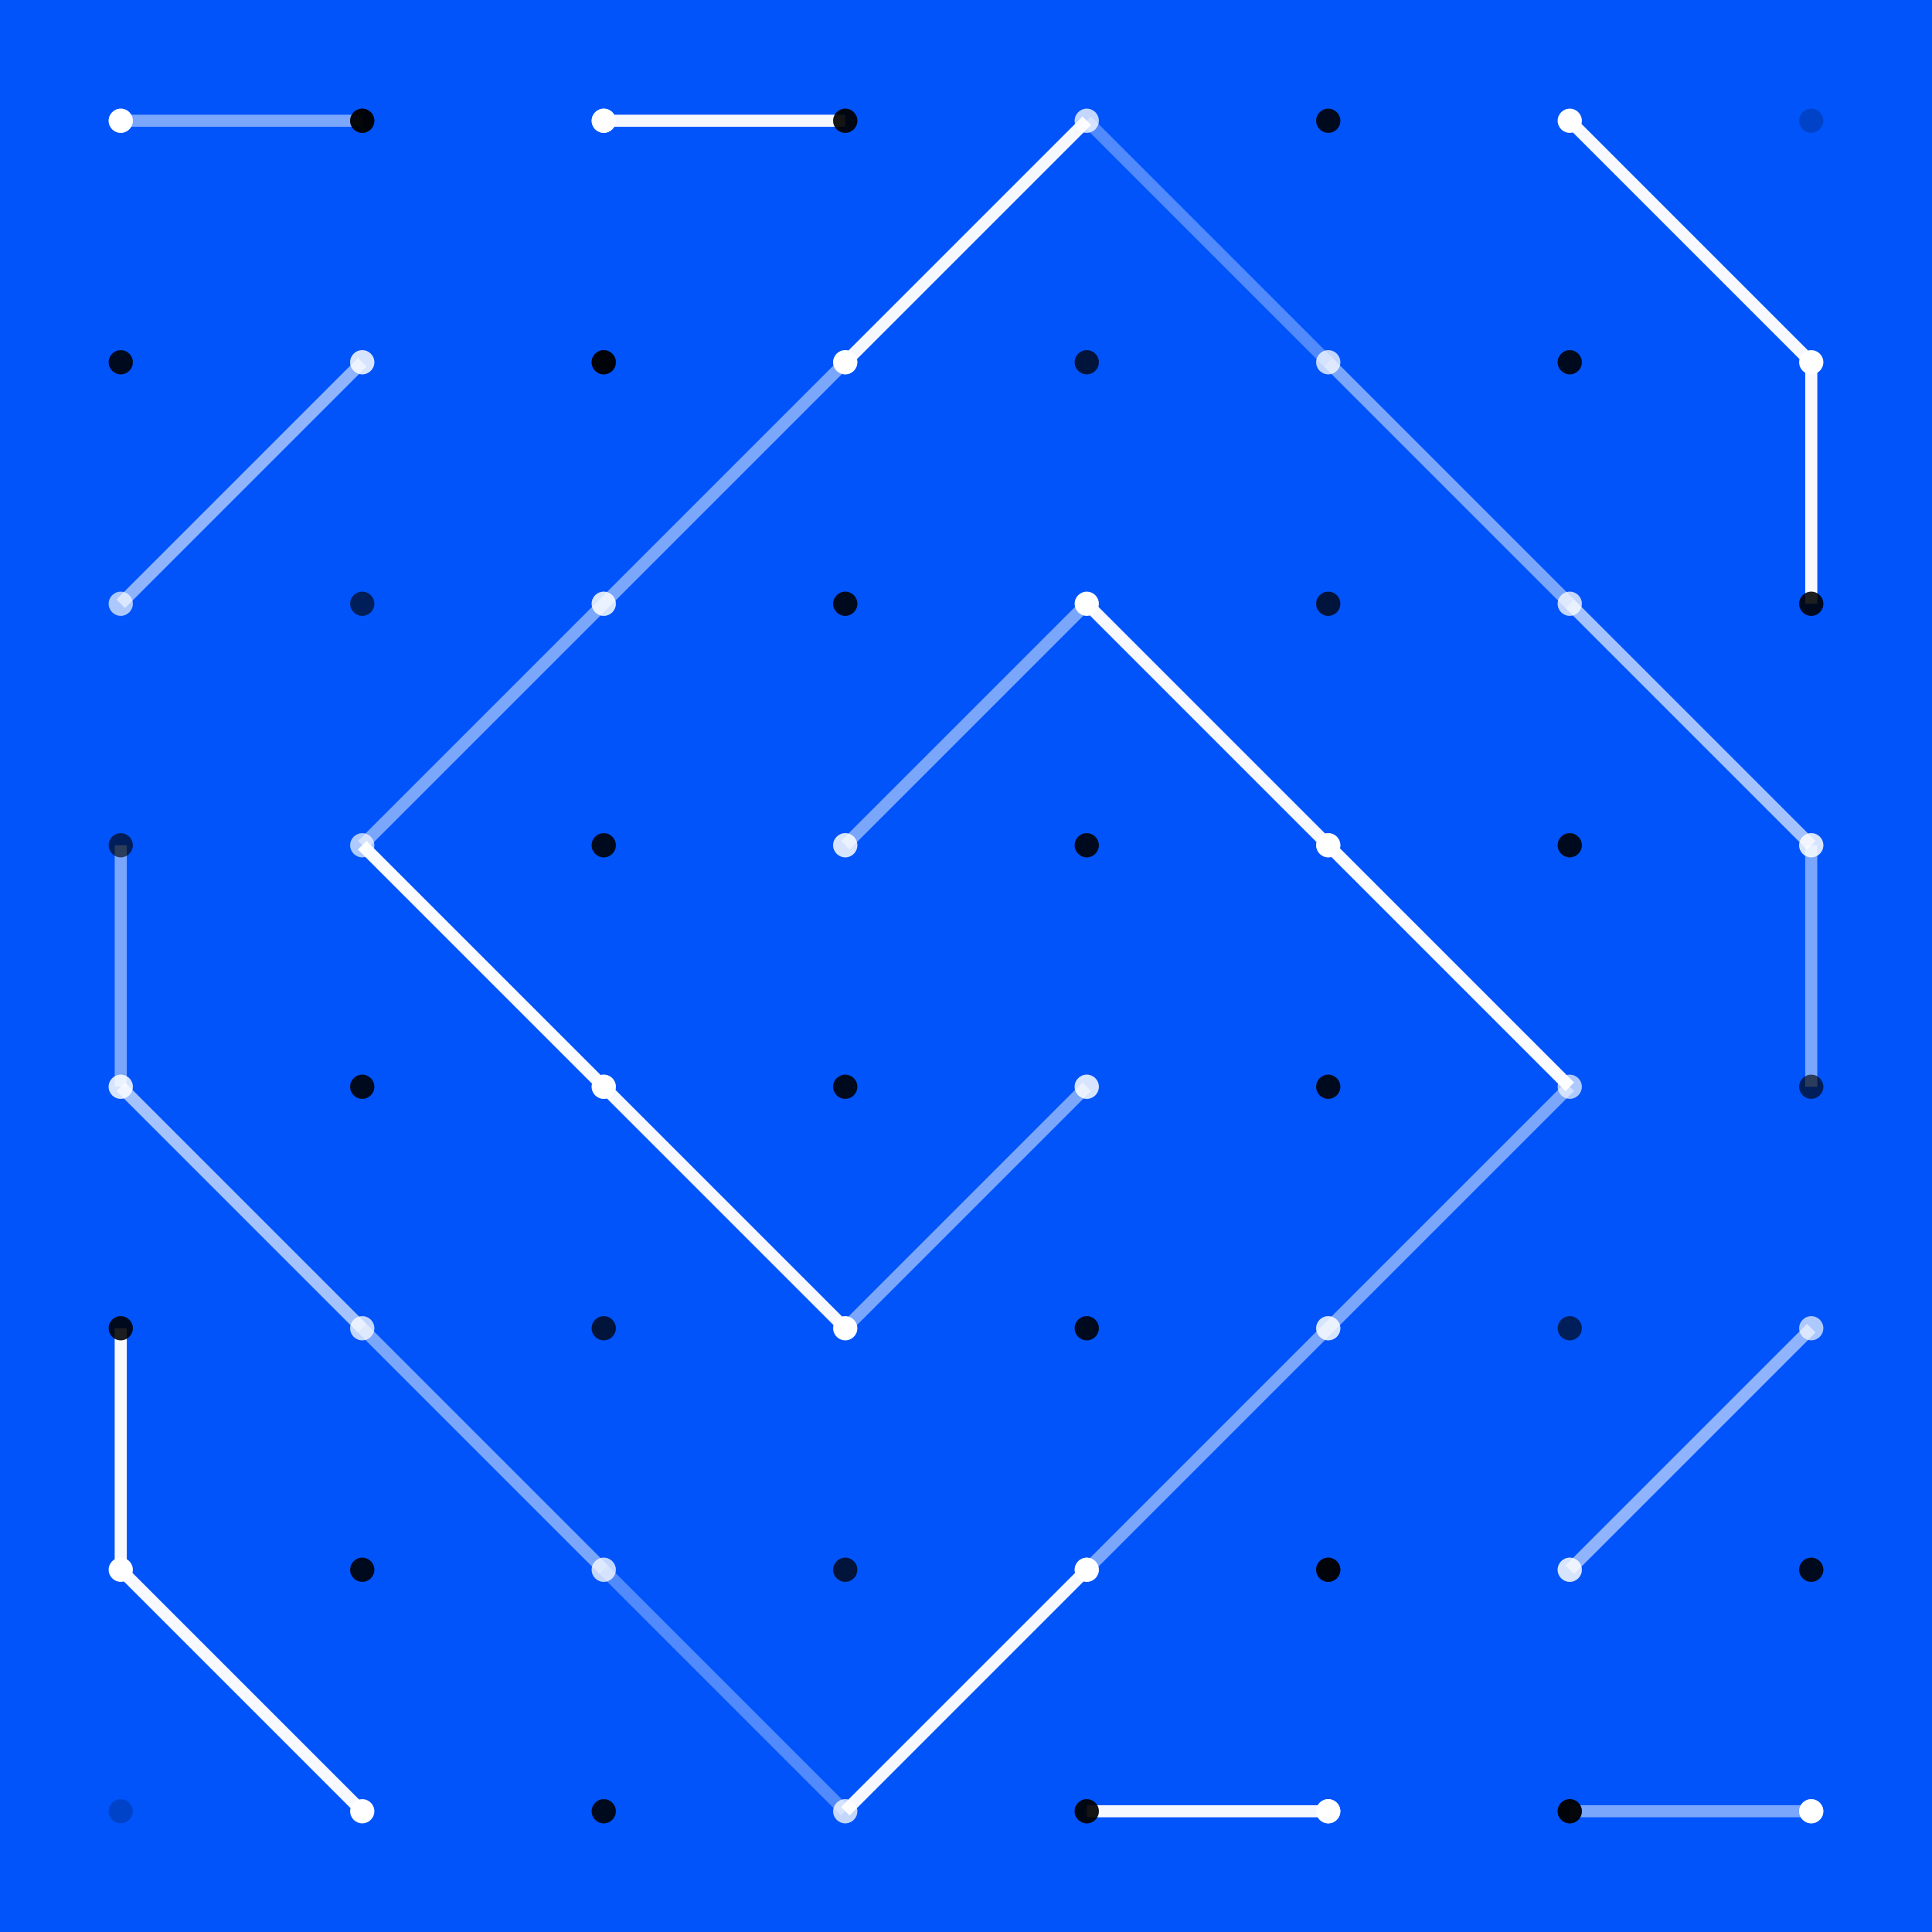 <svg width="320" height="320" xmlns="http://www.w3.org/2000/svg"><rect width="320" height="320" fill="#0054FA" /><line x1="20" y1="20" x2="60" y2="20" stroke="#ffffff" stroke-width="2" stroke-opacity="0.48" /><line x1="300" y1="300" x2="260" y2="300" stroke="#ffffff" stroke-width="2" stroke-opacity="0.48" /><line x1="260" y1="20" x2="300" y2="60" stroke="#ffffff" stroke-width="2" stroke-opacity="0.96" /><line x1="60" y1="300" x2="20" y2="260" stroke="#ffffff" stroke-width="2" stroke-opacity="0.96" /><line x1="220" y1="60" x2="260" y2="100" stroke="#ffffff" stroke-width="2" stroke-opacity="0.48" /><line x1="100" y1="260" x2="60" y2="220" stroke="#ffffff" stroke-width="2" stroke-opacity="0.48" /><line x1="300" y1="60" x2="300" y2="100" stroke="#ffffff" stroke-width="2" stroke-opacity="0.96" /><line x1="20" y1="260" x2="20" y2="220" stroke="#ffffff" stroke-width="2" stroke-opacity="0.96" /><line x1="20" y1="100" x2="60" y2="60" stroke="#ffffff" stroke-width="2" stroke-opacity="0.16" /><line x1="300" y1="220" x2="260" y2="260" stroke="#ffffff" stroke-width="2" stroke-opacity="0.16" /><line x1="180" y1="100" x2="220" y2="140" stroke="#ffffff" stroke-width="2" stroke-opacity="0.16" /><line x1="140" y1="220" x2="100" y2="180" stroke="#ffffff" stroke-width="2" stroke-opacity="0.16" /><line x1="260" y1="100" x2="300" y2="140" stroke="#ffffff" stroke-width="2" stroke-opacity="0.48" /><line x1="60" y1="220" x2="20" y2="180" stroke="#ffffff" stroke-width="2" stroke-opacity="0.48" /><line x1="60" y1="140" x2="100" y2="100" stroke="#ffffff" stroke-width="2" stroke-opacity="0.48" /><line x1="260" y1="180" x2="220" y2="220" stroke="#ffffff" stroke-width="2" stroke-opacity="0.48" /><line x1="220" y1="140" x2="260" y2="180" stroke="#ffffff" stroke-width="2" stroke-opacity="0.48" /><line x1="100" y1="180" x2="60" y2="140" stroke="#ffffff" stroke-width="2" stroke-opacity="0.48" /><line x1="20" y1="180" x2="20" y2="140" stroke="#ffffff" stroke-width="2" stroke-opacity="0.48" /><line x1="300" y1="140" x2="300" y2="180" stroke="#ffffff" stroke-width="2" stroke-opacity="0.48" /><line x1="100" y1="180" x2="60" y2="140" stroke="#ffffff" stroke-width="2" stroke-opacity="0.96" /><line x1="220" y1="140" x2="260" y2="180" stroke="#ffffff" stroke-width="2" stroke-opacity="0.96" /><line x1="180" y1="180" x2="140" y2="220" stroke="#ffffff" stroke-width="2" stroke-opacity="0.48" /><line x1="140" y1="140" x2="180" y2="100" stroke="#ffffff" stroke-width="2" stroke-opacity="0.48" /><line x1="60" y1="220" x2="20" y2="180" stroke="#ffffff" stroke-width="2" stroke-opacity="0.32" /><line x1="260" y1="100" x2="300" y2="140" stroke="#ffffff" stroke-width="2" stroke-opacity="0.32" /><line x1="140" y1="220" x2="100" y2="180" stroke="#ffffff" stroke-width="2" stroke-opacity="0.96" /><line x1="180" y1="100" x2="220" y2="140" stroke="#ffffff" stroke-width="2" stroke-opacity="0.96" /><line x1="220" y1="220" x2="180" y2="260" stroke="#ffffff" stroke-width="2" stroke-opacity="0.48" /><line x1="100" y1="100" x2="140" y2="60" stroke="#ffffff" stroke-width="2" stroke-opacity="0.48" /><line x1="300" y1="220" x2="260" y2="260" stroke="#ffffff" stroke-width="2" stroke-opacity="0.48" /><line x1="20" y1="100" x2="60" y2="60" stroke="#ffffff" stroke-width="2" stroke-opacity="0.48" /><line x1="20" y1="260" x2="20" y2="220" stroke="#ffffff" stroke-width="2" stroke-opacity="0.16" /><line x1="300" y1="60" x2="300" y2="100" stroke="#ffffff" stroke-width="2" stroke-opacity="0.16" /><line x1="180" y1="260" x2="140" y2="300" stroke="#ffffff" stroke-width="2" stroke-opacity="0.96" /><line x1="140" y1="60" x2="180" y2="20" stroke="#ffffff" stroke-width="2" stroke-opacity="0.96" /><line x1="60" y1="300" x2="20" y2="260" stroke="#ffffff" stroke-width="2" stroke-opacity="0.16" /><line x1="260" y1="20" x2="300" y2="60" stroke="#ffffff" stroke-width="2" stroke-opacity="0.16" /><line x1="140" y1="300" x2="100" y2="260" stroke="#ffffff" stroke-width="2" stroke-opacity="0.32" /><line x1="180" y1="20" x2="220" y2="60" stroke="#ffffff" stroke-width="2" stroke-opacity="0.32" /><line x1="220" y1="300" x2="180" y2="300" stroke="#ffffff" stroke-width="2" stroke-opacity="0.96" /><line x1="100" y1="20" x2="140" y2="20" stroke="#ffffff" stroke-width="2" stroke-opacity="0.96" /><circle cx="20" cy="20" r="2" fill="#ffffff" fill-opacity="0.60" /><circle cx="300" cy="300" r="2" fill="#ffffff" fill-opacity="0.60" /><circle cx="60" cy="20" r="2" fill="#000000" fill-opacity="0.80" /><circle cx="260" cy="300" r="2" fill="#000000" fill-opacity="0.80" /><circle cx="100" cy="20" r="2" fill="#ffffff" fill-opacity="1.0" /><circle cx="220" cy="300" r="2" fill="#ffffff" fill-opacity="1.0" /><circle cx="140" cy="20" r="2" fill="#000000" fill-opacity="0.80" /><circle cx="180" cy="300" r="2" fill="#000000" fill-opacity="0.80" /><circle cx="180" cy="20" r="2" fill="#ffffff" fill-opacity="0.60" /><circle cx="140" cy="300" r="2" fill="#ffffff" fill-opacity="0.60" /><circle cx="220" cy="20" r="2" fill="#000000" fill-opacity="0.80" /><circle cx="100" cy="300" r="2" fill="#000000" fill-opacity="0.80" /><circle cx="260" cy="20" r="2" fill="#ffffff" fill-opacity="1.0" /><circle cx="60" cy="300" r="2" fill="#ffffff" fill-opacity="1.0" /><circle cx="20" cy="60" r="2" fill="#000000" fill-opacity="0.40" /><circle cx="300" cy="260" r="2" fill="#000000" fill-opacity="0.40" /><circle cx="60" cy="60" r="2" fill="#ffffff" fill-opacity="0.60" /><circle cx="260" cy="260" r="2" fill="#ffffff" fill-opacity="0.60" /><circle cx="100" cy="60" r="2" fill="#000000" fill-opacity="0.80" /><circle cx="220" cy="260" r="2" fill="#000000" fill-opacity="0.80" /><circle cx="140" cy="60" r="2" fill="#ffffff" fill-opacity="0.60" /><circle cx="180" cy="260" r="2" fill="#ffffff" fill-opacity="0.60" /><circle cx="180" cy="60" r="2" fill="#000000" fill-opacity="0.40" /><circle cx="140" cy="260" r="2" fill="#000000" fill-opacity="0.40" /><circle cx="220" cy="60" r="2" fill="#ffffff" fill-opacity="0.60" /><circle cx="100" cy="260" r="2" fill="#ffffff" fill-opacity="0.60" /><circle cx="260" cy="60" r="2" fill="#000000" fill-opacity="0.80" /><circle cx="60" cy="260" r="2" fill="#000000" fill-opacity="0.80" /><circle cx="300" cy="60" r="2" fill="#ffffff" fill-opacity="1.0" /><circle cx="20" cy="260" r="2" fill="#ffffff" fill-opacity="1.0" /><circle cx="20" cy="100" r="2" fill="#ffffff" fill-opacity="0.20" /><circle cx="300" cy="220" r="2" fill="#ffffff" fill-opacity="0.20" /><circle cx="60" cy="100" r="2" fill="#000000" fill-opacity="0.40" /><circle cx="260" cy="220" r="2" fill="#000000" fill-opacity="0.40" /><circle cx="100" cy="100" r="2" fill="#ffffff" fill-opacity="0.60" /><circle cx="220" cy="220" r="2" fill="#ffffff" fill-opacity="0.60" /><circle cx="140" cy="100" r="2" fill="#000000" fill-opacity="0.40" /><circle cx="180" cy="220" r="2" fill="#000000" fill-opacity="0.40" /><circle cx="180" cy="100" r="2" fill="#ffffff" fill-opacity="0.20" /><circle cx="140" cy="220" r="2" fill="#ffffff" fill-opacity="0.20" /><circle cx="220" cy="100" r="2" fill="#000000" fill-opacity="0.40" /><circle cx="100" cy="220" r="2" fill="#000000" fill-opacity="0.40" /><circle cx="260" cy="100" r="2" fill="#ffffff" fill-opacity="0.60" /><circle cx="60" cy="220" r="2" fill="#ffffff" fill-opacity="0.60" /><circle cx="300" cy="100" r="2" fill="#000000" fill-opacity="0.80" /><circle cx="20" cy="220" r="2" fill="#000000" fill-opacity="0.80" /><circle cx="20" cy="140" r="2" fill="#000000" fill-opacity="0.40" /><circle cx="300" cy="180" r="2" fill="#000000" fill-opacity="0.40" /><circle cx="60" cy="140" r="2" fill="#ffffff" fill-opacity="0.60" /><circle cx="260" cy="180" r="2" fill="#ffffff" fill-opacity="0.60" /><circle cx="100" cy="140" r="2" fill="#000000" fill-opacity="0.80" /><circle cx="220" cy="180" r="2" fill="#000000" fill-opacity="0.80" /><circle cx="140" cy="140" r="2" fill="#ffffff" fill-opacity="0.60" /><circle cx="180" cy="180" r="2" fill="#ffffff" fill-opacity="0.60" /><circle cx="180" cy="140" r="2" fill="#000000" fill-opacity="0.40" /><circle cx="140" cy="180" r="2" fill="#000000" fill-opacity="0.40" /><circle cx="220" cy="140" r="2" fill="#ffffff" fill-opacity="0.60" /><circle cx="100" cy="180" r="2" fill="#ffffff" fill-opacity="0.60" /><circle cx="260" cy="140" r="2" fill="#000000" fill-opacity="0.40" /><circle cx="60" cy="180" r="2" fill="#000000" fill-opacity="0.40" /><circle cx="300" cy="140" r="2" fill="#ffffff" fill-opacity="0.60" /><circle cx="20" cy="180" r="2" fill="#ffffff" fill-opacity="0.60" /><circle cx="20" cy="180" r="2" fill="#ffffff" fill-opacity="0.60" /><circle cx="300" cy="140" r="2" fill="#ffffff" fill-opacity="0.60" /><circle cx="60" cy="180" r="2" fill="#000000" fill-opacity="0.80" /><circle cx="260" cy="140" r="2" fill="#000000" fill-opacity="0.80" /><circle cx="100" cy="180" r="2" fill="#ffffff" fill-opacity="1.0" /><circle cx="220" cy="140" r="2" fill="#ffffff" fill-opacity="1.0" /><circle cx="140" cy="180" r="2" fill="#000000" fill-opacity="0.80" /><circle cx="180" cy="140" r="2" fill="#000000" fill-opacity="0.80" /><circle cx="180" cy="180" r="2" fill="#ffffff" fill-opacity="0.60" /><circle cx="140" cy="140" r="2" fill="#ffffff" fill-opacity="0.60" /><circle cx="220" cy="180" r="2" fill="#000000" fill-opacity="0.40" /><circle cx="100" cy="140" r="2" fill="#000000" fill-opacity="0.40" /><circle cx="260" cy="180" r="2" fill="#ffffff" fill-opacity="0.20" /><circle cx="60" cy="140" r="2" fill="#ffffff" fill-opacity="0.20" /><circle cx="300" cy="180" r="2" fill="#000000" fill-opacity="0.40" /><circle cx="20" cy="140" r="2" fill="#000000" fill-opacity="0.40" /><circle cx="20" cy="220" r="2" fill="#000000" fill-opacity="0.40" /><circle cx="300" cy="100" r="2" fill="#000000" fill-opacity="0.40" /><circle cx="60" cy="220" r="2" fill="#ffffff" fill-opacity="0.40" /><circle cx="260" cy="100" r="2" fill="#ffffff" fill-opacity="0.40" /><circle cx="100" cy="220" r="2" fill="#000000" fill-opacity="0.60" /><circle cx="220" cy="100" r="2" fill="#000000" fill-opacity="0.60" /><circle cx="140" cy="220" r="2" fill="#ffffff" fill-opacity="1.0" /><circle cx="180" cy="100" r="2" fill="#ffffff" fill-opacity="1.0" /><circle cx="180" cy="220" r="2" fill="#000000" fill-opacity="0.80" /><circle cx="140" cy="100" r="2" fill="#000000" fill-opacity="0.80" /><circle cx="220" cy="220" r="2" fill="#ffffff" fill-opacity="0.60" /><circle cx="100" cy="100" r="2" fill="#ffffff" fill-opacity="0.60" /><circle cx="260" cy="220" r="2" fill="#000000" fill-opacity="0.40" /><circle cx="60" cy="100" r="2" fill="#000000" fill-opacity="0.40" /><circle cx="300" cy="220" r="2" fill="#ffffff" fill-opacity="0.60" /><circle cx="20" cy="100" r="2" fill="#ffffff" fill-opacity="0.60" /><circle cx="20" cy="260" r="2" fill="#ffffff" fill-opacity="0.20" /><circle cx="300" cy="60" r="2" fill="#ffffff" fill-opacity="0.20" /><circle cx="60" cy="260" r="2" fill="#000000" fill-opacity="0.40" /><circle cx="260" cy="60" r="2" fill="#000000" fill-opacity="0.40" /><circle cx="100" cy="260" r="2" fill="#ffffff" fill-opacity="0.40" /><circle cx="220" cy="60" r="2" fill="#ffffff" fill-opacity="0.40" /><circle cx="140" cy="260" r="2" fill="#000000" fill-opacity="0.60" /><circle cx="180" cy="60" r="2" fill="#000000" fill-opacity="0.60" /><circle cx="180" cy="260" r="2" fill="#ffffff" fill-opacity="1.0" /><circle cx="140" cy="60" r="2" fill="#ffffff" fill-opacity="1.0" /><circle cx="220" cy="260" r="2" fill="#000000" fill-opacity="0.80" /><circle cx="100" cy="60" r="2" fill="#000000" fill-opacity="0.80" /><circle cx="260" cy="260" r="2" fill="#ffffff" fill-opacity="0.60" /><circle cx="60" cy="60" r="2" fill="#ffffff" fill-opacity="0.60" /><circle cx="300" cy="260" r="2" fill="#000000" fill-opacity="0.80" /><circle cx="20" cy="60" r="2" fill="#000000" fill-opacity="0.80" /><circle cx="20" cy="300" r="2" fill="#000000" fill-opacity="0.20" /><circle cx="300" cy="20" r="2" fill="#000000" fill-opacity="0.20" /><circle cx="60" cy="300" r="2" fill="#ffffff" fill-opacity="0.20" /><circle cx="260" cy="20" r="2" fill="#ffffff" fill-opacity="0.20" /><circle cx="100" cy="300" r="2" fill="#000000" fill-opacity="0.40" /><circle cx="220" cy="20" r="2" fill="#000000" fill-opacity="0.40" /><circle cx="140" cy="300" r="2" fill="#ffffff" fill-opacity="0.40" /><circle cx="180" cy="20" r="2" fill="#ffffff" fill-opacity="0.40" /><circle cx="180" cy="300" r="2" fill="#000000" fill-opacity="0.60" /><circle cx="140" cy="20" r="2" fill="#000000" fill-opacity="0.60" /><circle cx="220" cy="300" r="2" fill="#ffffff" fill-opacity="1.0" /><circle cx="100" cy="20" r="2" fill="#ffffff" fill-opacity="1.0" /><circle cx="260" cy="300" r="2" fill="#000000" fill-opacity="0.80" /><circle cx="60" cy="20" r="2" fill="#000000" fill-opacity="0.80" /><circle cx="300" cy="300" r="2" fill="#ffffff" fill-opacity="1.0" /><circle cx="20" cy="20" r="2" fill="#ffffff" fill-opacity="1.0" /></svg>
